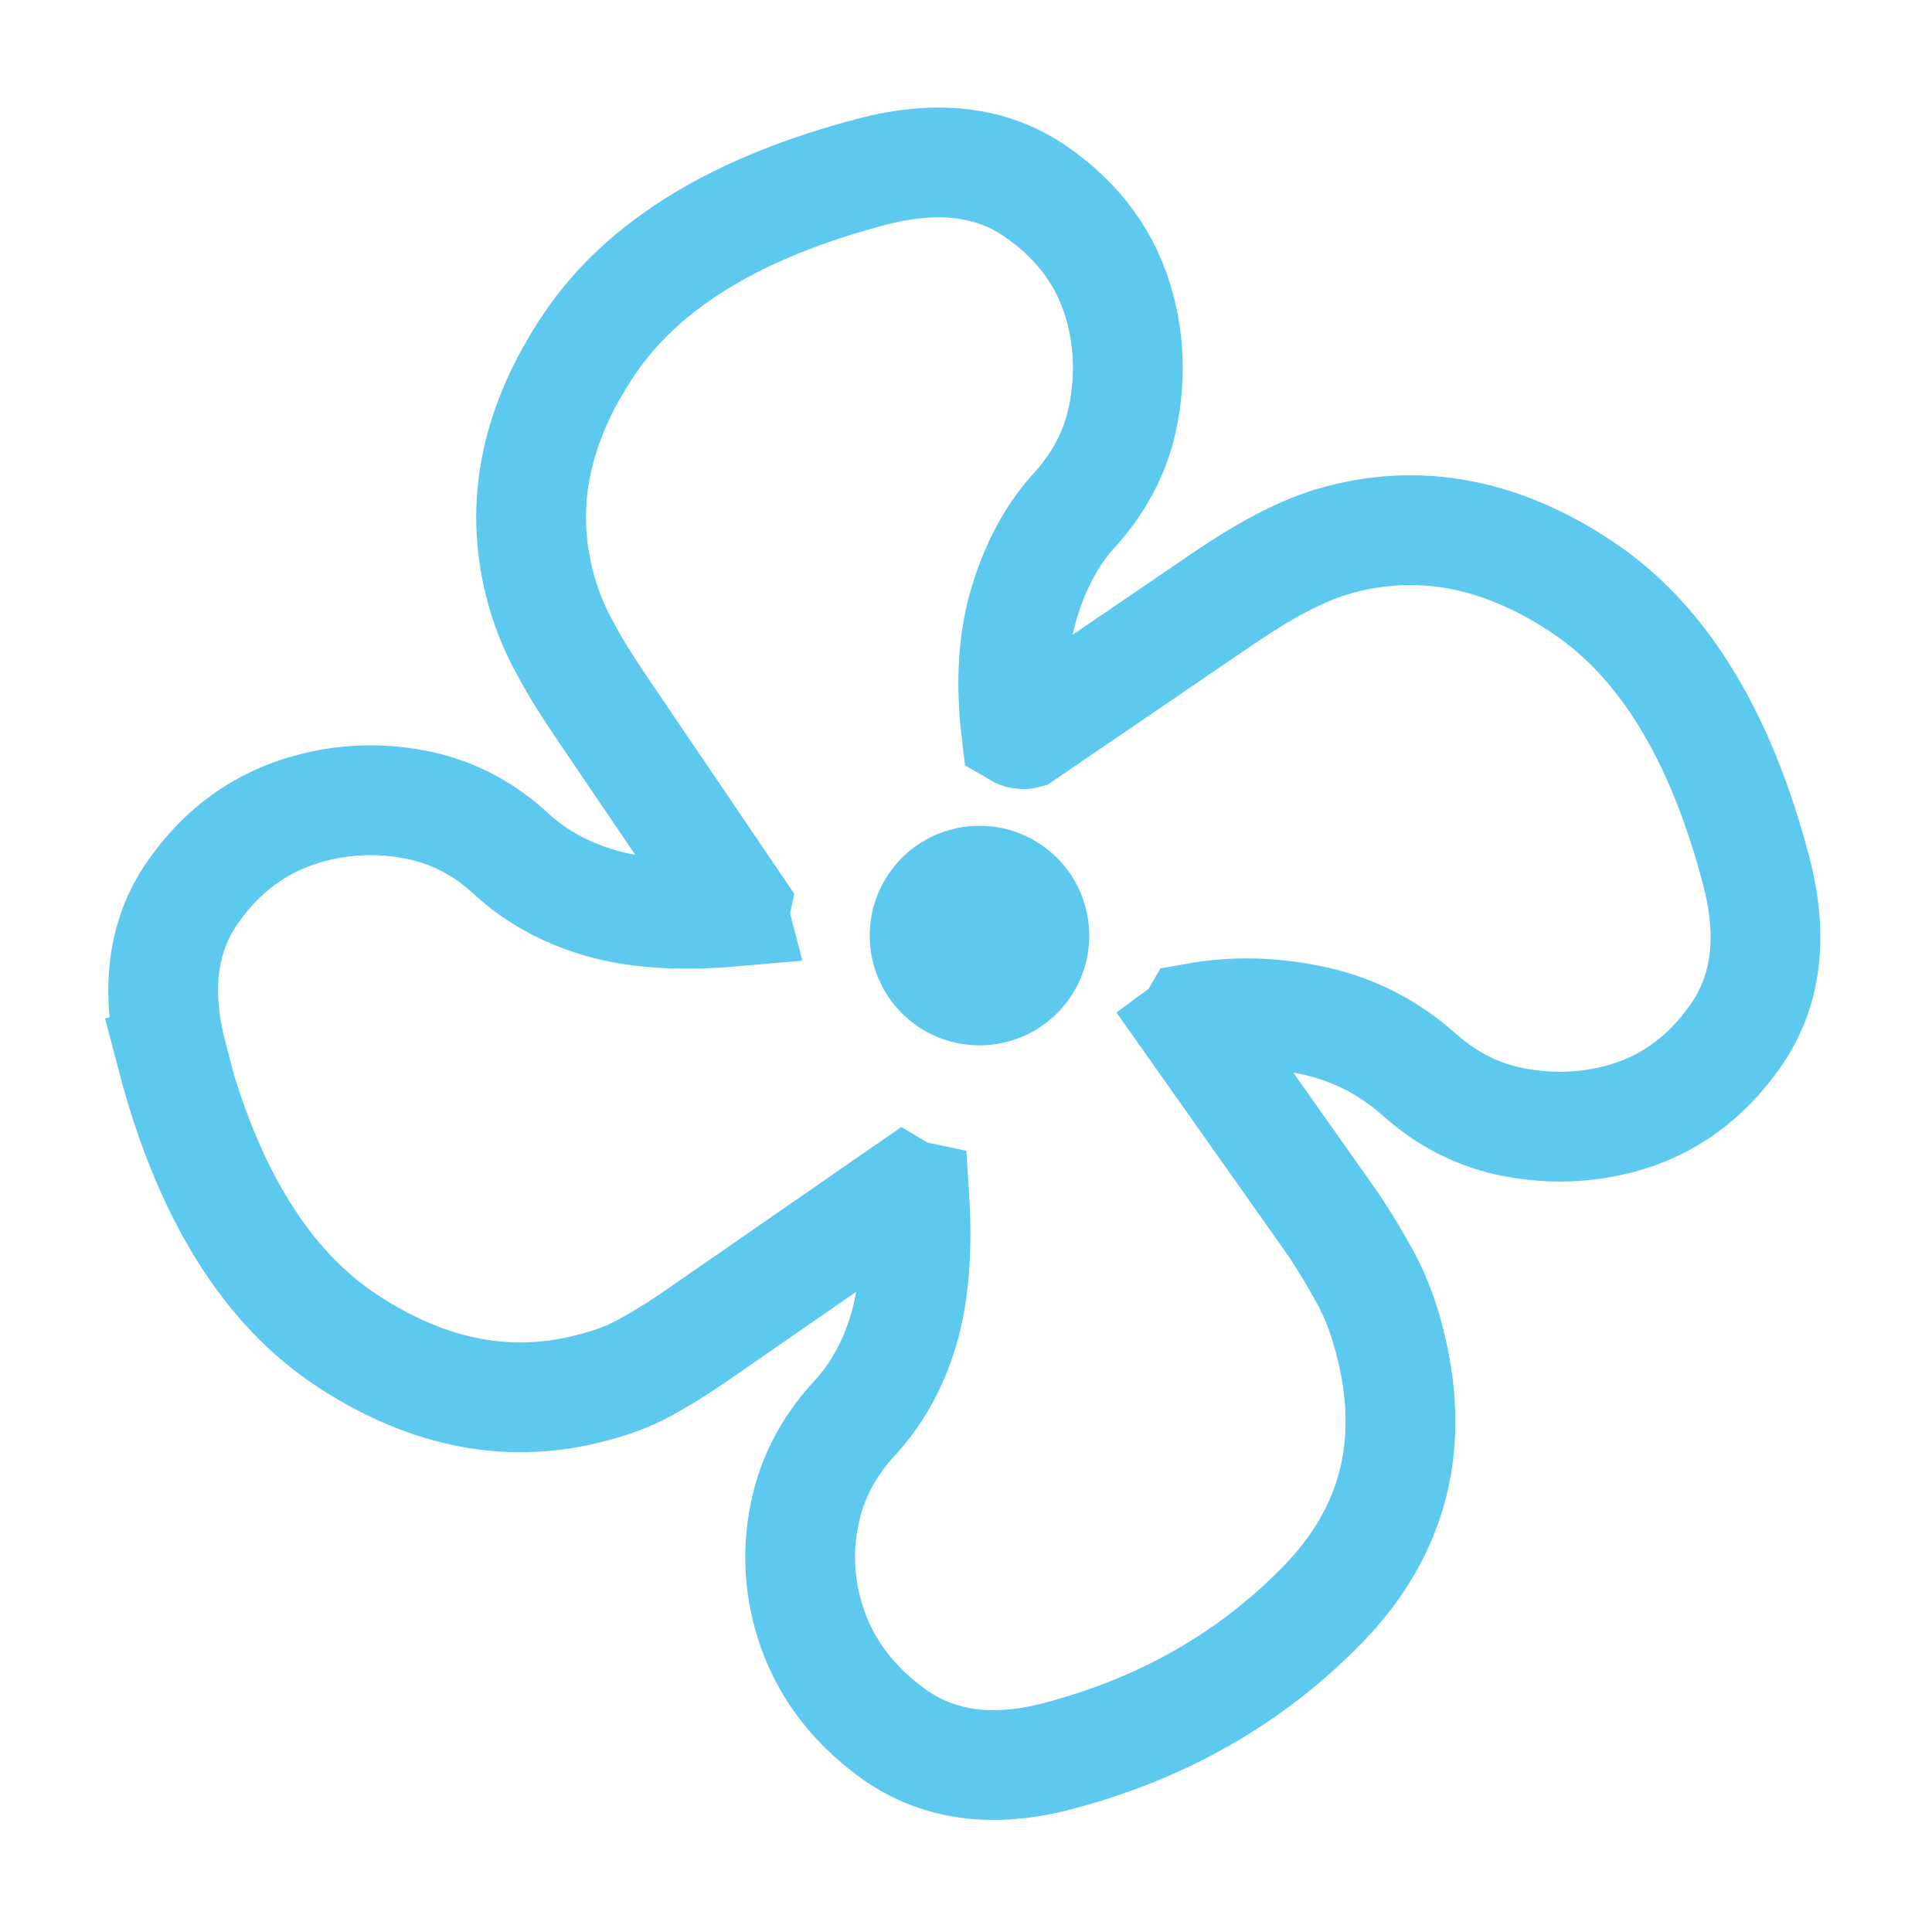 <svg width="44" height="44" viewBox="0 0 44 44" fill="none" xmlns="http://www.w3.org/2000/svg">
<path d="M4.373 20.344C3.688 21.34 3.54 22.583 3.926 24.058L3.912 24.062C4.727 27.174 6.065 29.332 7.931 30.549C9.797 31.766 11.664 32.109 13.549 31.587C14.018 31.465 14.447 31.295 14.831 31.066C15.219 30.85 15.623 30.586 16.047 30.289L20.573 27.156C20.606 27.176 20.671 27.202 20.671 27.202L20.822 27.234C20.903 28.474 20.813 29.501 20.576 30.294C20.34 31.087 19.96 31.773 19.422 32.344C18.843 32.983 18.485 33.693 18.328 34.465C18.168 35.223 18.193 35.976 18.383 36.7C18.678 37.827 19.337 38.758 20.343 39.484C21.35 40.209 22.6 40.384 24.075 39.998C26.463 39.373 28.472 38.232 30.111 36.556C31.751 34.88 32.257 32.87 31.643 30.523C31.517 30.04 31.354 29.581 31.127 29.153C30.904 28.739 30.647 28.304 30.343 27.854L27.156 23.341C27.216 23.297 27.223 23.267 27.206 23.257C27.189 23.247 27.195 23.217 27.215 23.183C28.104 23.022 28.999 23.046 29.926 23.247C30.853 23.449 31.651 23.871 32.344 24.492C32.996 25.067 33.72 25.422 34.532 25.568C35.344 25.714 36.124 25.682 36.875 25.485C37.975 25.198 38.865 24.549 39.551 23.553C40.236 22.557 40.384 21.314 39.998 19.839C39.194 16.767 37.886 14.616 36.06 13.388C34.234 12.16 32.391 11.797 30.54 12.281C30.07 12.404 29.632 12.59 29.191 12.82C28.749 13.05 28.318 13.321 27.867 13.625L23.331 16.718C23.304 16.725 23.274 16.718 23.243 16.712L23.243 16.712C23.213 16.706 23.179 16.686 23.145 16.666C23.012 15.554 23.069 14.565 23.332 13.708C23.595 12.851 23.98 12.134 24.519 11.563C25.094 10.911 25.449 10.187 25.595 9.375C25.741 8.563 25.709 7.783 25.512 7.032C25.225 5.932 24.576 5.041 23.58 4.356C22.584 3.671 21.341 3.523 19.866 3.909C16.794 4.712 14.642 6.021 13.415 7.847C12.187 9.673 11.82 11.503 12.297 13.327C12.427 13.823 12.604 14.279 12.847 14.716C13.077 15.158 13.348 15.589 13.652 16.04L16.755 20.616C16.742 20.677 16.736 20.707 16.709 20.714C16.682 20.721 16.686 20.735 16.693 20.762C15.46 20.869 14.437 20.793 13.644 20.556C12.851 20.319 12.164 19.94 11.593 19.401C10.955 18.823 10.231 18.468 9.432 18.318C8.634 18.169 7.854 18.201 7.103 18.398C5.963 18.696 5.058 19.348 4.373 20.344Z" stroke="#5DC9EF" stroke-width="2.5"/>
<circle cx="22.307" cy="21.307" r="2.5" fill="#5DC9EF"/>
</svg>
